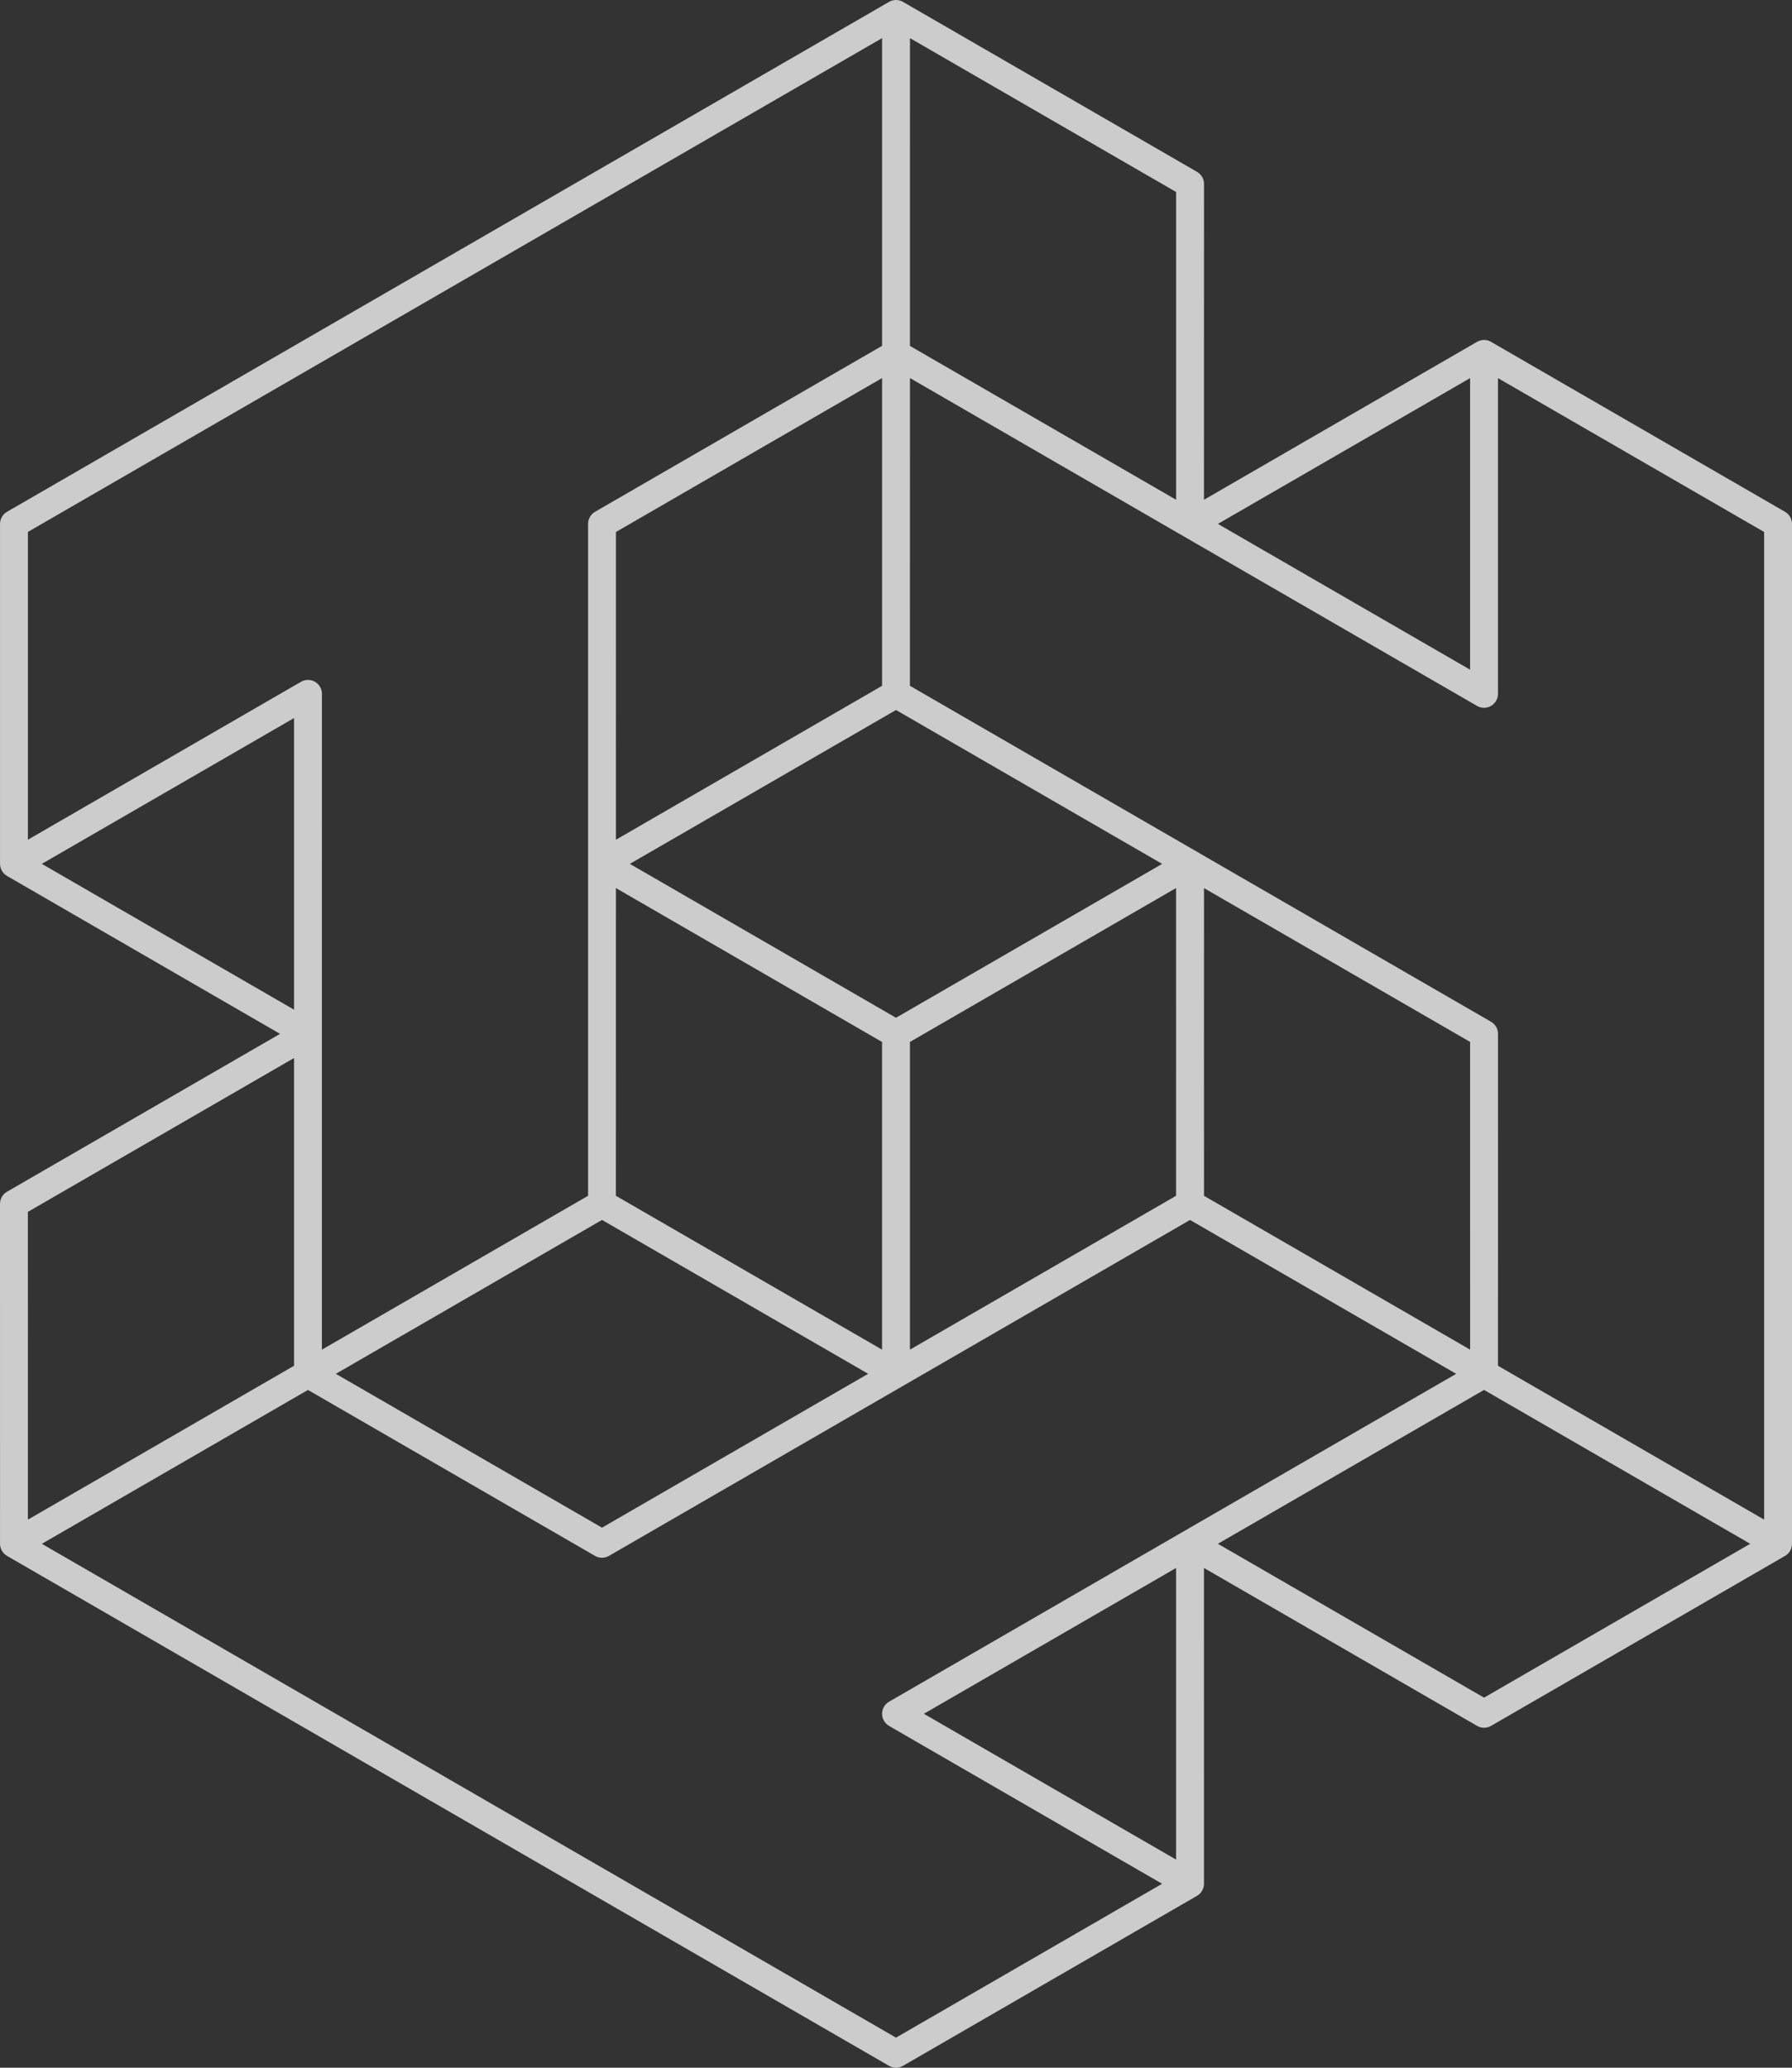 <svg xmlns="http://www.w3.org/2000/svg" width="65" height="75" viewBox="0 0 65 75" fill="none"><rect x="0" y="0" width="65" height="75" fill="#333333" stroke="none"/><path opacity="0.75" d="M53.813 12.331L53.78 12.333C53.739 12.337 53.697 12.347 53.658 12.361C53.643 12.367 53.634 12.371 53.625 12.375C53.604 12.383 53.583 12.394 53.564 12.406L43.67 18.128L43.672 6.671C43.672 6.49 43.575 6.323 43.419 6.233L32.757 0.07C32.73 0.054 32.702 0.04 32.672 0.03L32.754 0.067C32.715 0.045 32.673 0.028 32.63 0.016C32.616 0.013 32.601 0.01 32.585 0.007C32.572 0.004 32.559 0.003 32.546 0.002C32.531 0.001 32.516 0 32.501 0C32.495 0 32.49 0 32.484 0.001C32.43 0.002 32.382 0.011 32.337 0.027C32.331 0.029 32.325 0.031 32.319 0.034C32.303 0.04 32.288 0.046 32.273 0.054C32.265 0.058 32.256 0.063 32.248 0.068L0.254 18.564C0.097 18.655 0.001 18.822 0.001 19.003V31.333C0.001 31.522 0.104 31.687 0.258 31.774L10.158 37.5L0.253 43.227C0.096 43.317 0 43.484 0 43.665L0.001 55.997L0.003 56.04C0.007 56.083 0.016 56.127 0.032 56.169C0.072 56.281 0.151 56.375 0.253 56.434L32.248 74.932C32.404 75.023 32.596 75.023 32.753 74.932L43.417 68.766C43.583 68.671 43.674 68.497 43.671 68.319L43.67 56.873L53.578 62.601C53.734 62.691 53.926 62.691 54.083 62.601L64.748 56.435L64.78 56.414C64.794 56.404 64.807 56.394 64.82 56.384L64.748 56.435C64.882 56.357 64.967 56.227 64.992 56.085C64.997 56.055 65 56.026 65 55.996V19.003C65 18.822 64.904 18.655 64.747 18.564L54.097 12.407C54.02 12.359 53.928 12.331 53.83 12.33L53.813 12.331ZM42.66 18.127L33.006 12.547V6.964L33.007 1.383L42.66 6.964V18.127ZM11.676 48.955V31.84L11.677 25.168C11.677 24.888 11.451 24.661 11.172 24.661L11.155 24.662L11.104 24.668L11.084 24.669L11.073 24.672L10.999 24.692C10.97 24.703 10.944 24.715 10.919 24.729L1.012 30.458L1.012 19.294L31.995 1.383L31.995 12.544L21.583 18.564C21.427 18.655 21.331 18.822 21.331 19.003L21.331 43.373L11.676 48.955ZM22.341 30.459L22.342 19.296L31.995 13.713L31.995 24.876L22.341 30.459ZM54.152 25.557L54.216 25.494C54.235 25.472 54.252 25.447 54.268 25.42C54.312 25.344 54.335 25.257 54.335 25.169V13.715L63.989 19.296V55.119L54.335 49.539L54.336 37.499C54.336 37.318 54.239 37.151 54.083 37.061L52.129 35.932L33.005 24.875L33.007 13.713L42.913 19.441L53.577 25.606C53.766 25.715 53.994 25.689 54.152 25.557ZM53.324 24.291L44.176 19.003L53.324 13.715V24.291ZM32.5 36.916L22.846 31.334L24.36 30.459L32.5 25.753L42.154 31.335L32.5 36.916ZM10.666 36.623L1.517 31.334L10.666 26.045V36.623ZM33.006 48.954V37.793L42.658 32.211L42.659 37.792L42.658 43.374L33.006 48.954ZM31.994 48.954L22.34 43.373L22.341 32.212L31.994 37.794V48.954ZM53.325 48.954L43.672 43.374L43.671 37.792L43.672 32.213L45.617 33.337L53.324 37.792L53.324 44.251L53.325 48.954ZM1.012 55.12L1.011 43.957L10.666 38.376V49.538L5.315 52.633L1.012 55.12ZM21.836 55.411L12.182 49.831L16.484 47.344L21.836 44.249L31.49 49.83L29.177 51.167L21.836 55.411ZM32.5 73.909L1.518 55.997L11.171 50.416L21.583 56.435C21.739 56.525 21.932 56.525 22.088 56.435L43.165 44.25L52.819 49.831L42.917 55.555L32.248 61.724C32.006 61.864 31.923 62.173 32.063 62.415C32.107 62.492 32.171 62.556 32.248 62.6L32.364 62.669L42.152 68.328L32.5 73.909ZM53.83 61.577L44.176 55.996L53.83 50.415L63.484 55.996L53.83 61.577ZM42.659 67.45L33.511 62.162L42.659 56.873V67.45Z" fill="white"></path></svg>